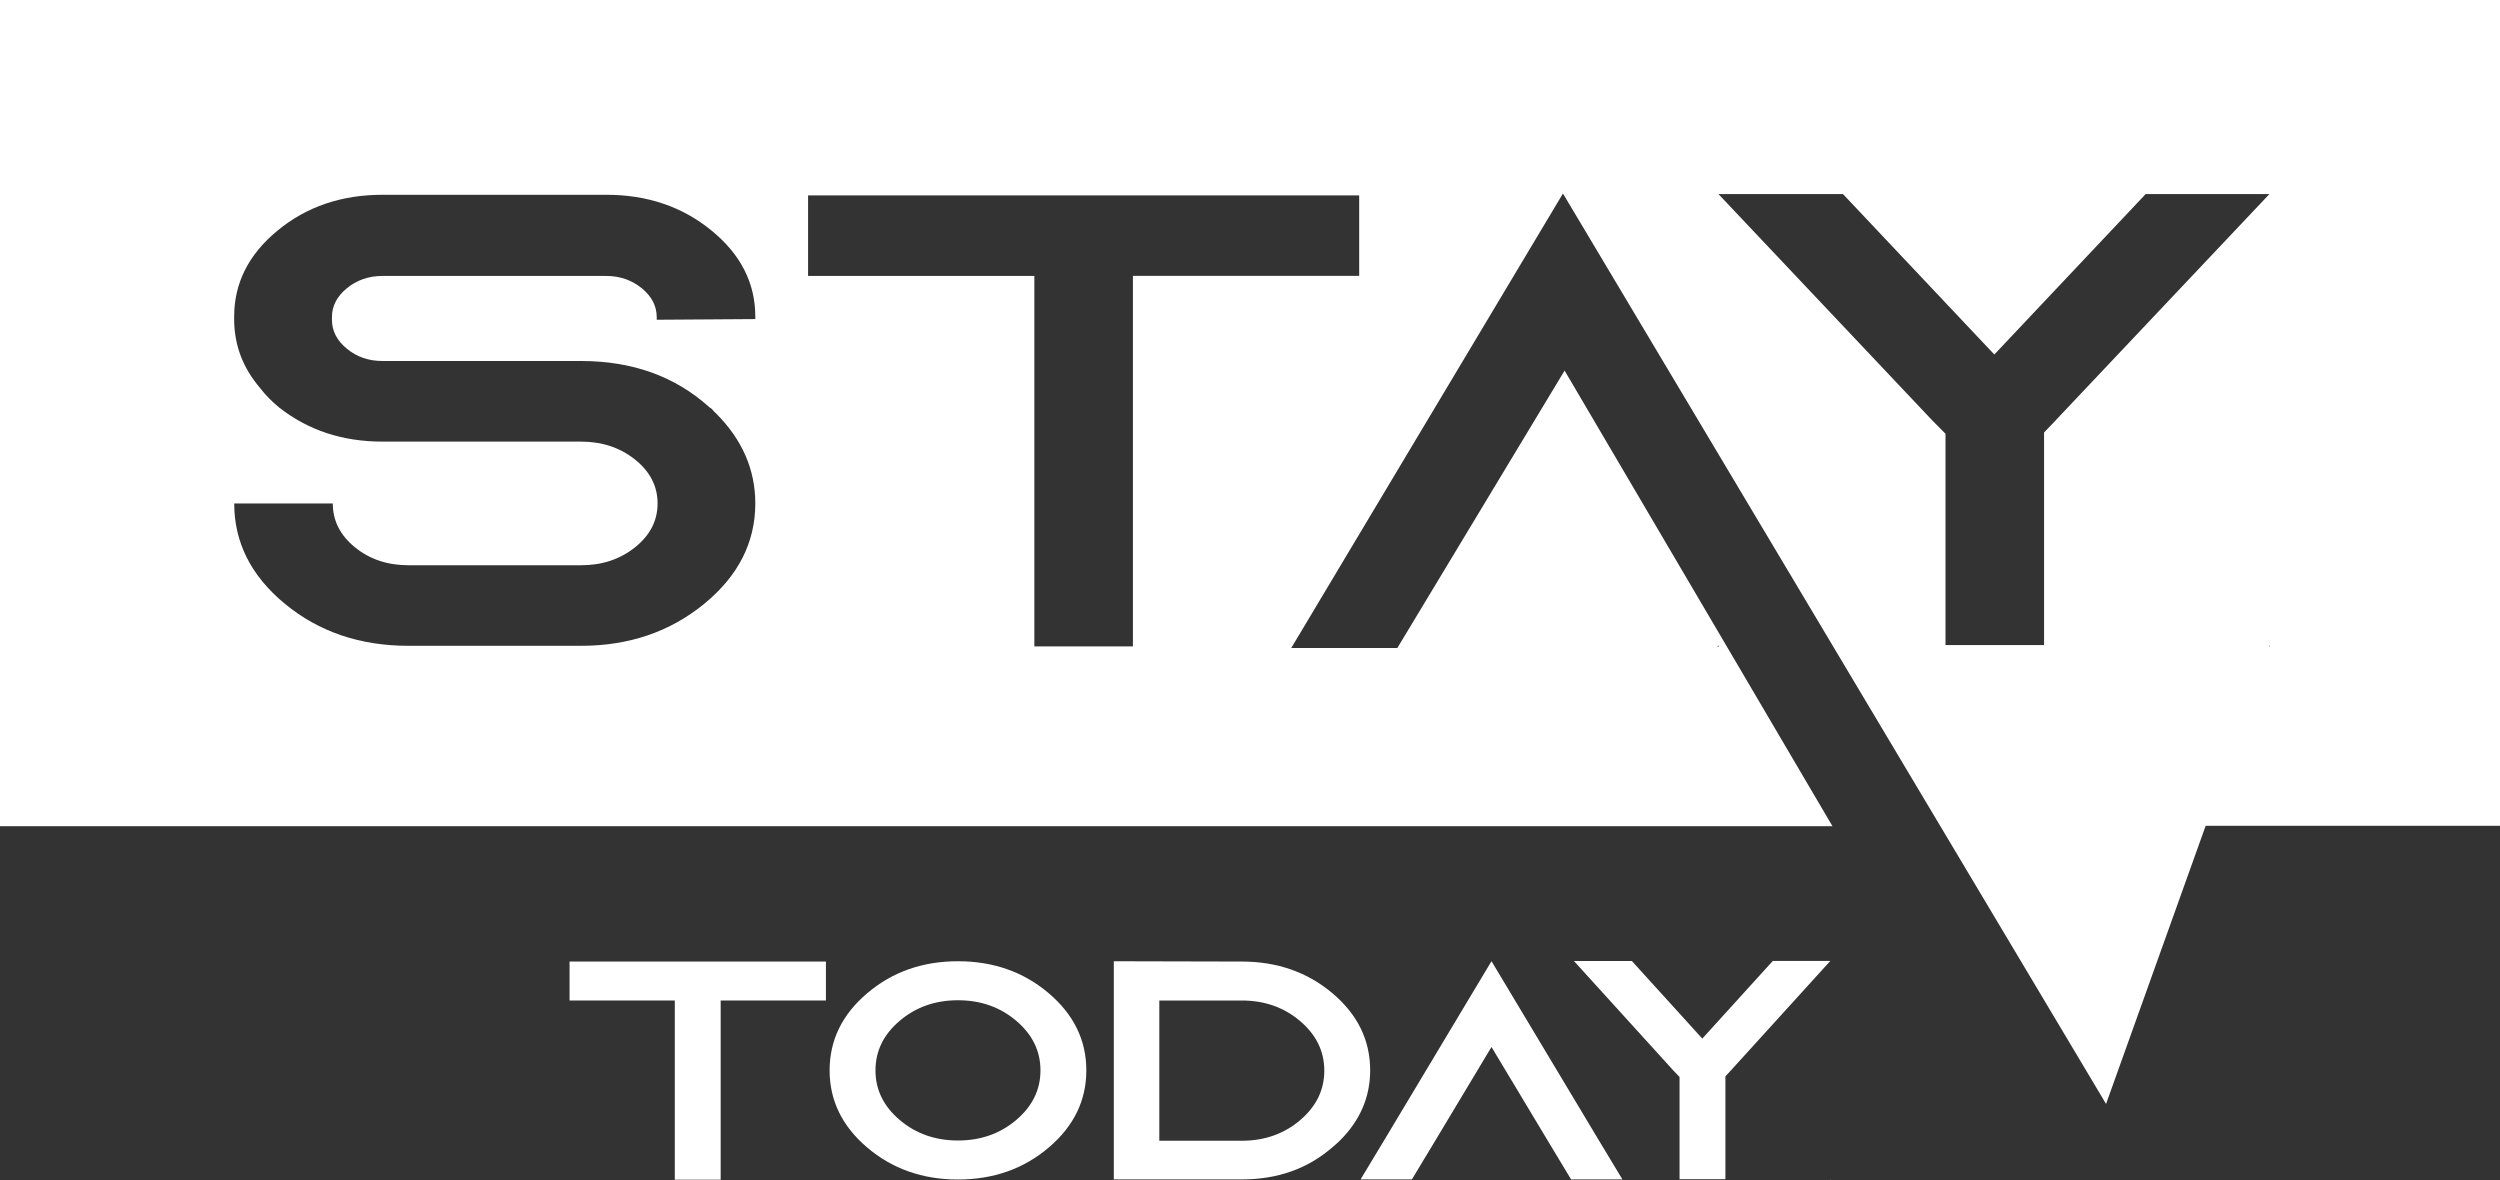 <?xml version="1.0" encoding="UTF-8"?> <svg xmlns="http://www.w3.org/2000/svg" id="Layer_2" data-name="Layer 2" viewBox="0 0 412.12 194.53"><rect x="0" y="0" width="412.12" height="194.53" fill="#333333" stroke="none"/> <defs> <style> .cls-1 { fill: #fff; } </style> </defs> <g id="ST_Logo" data-name="ST Logo"> <g id="Black_logo"> <path class="cls-1" d="M0,0V136.2H302.08s-44.16-75.11-44.16-75.11l-27.57,45.73h-17.49l44.79-74.92,89.53,150.08,16.42-45.85h48.53V0H0ZM283.16,106.46h.26l-.26,.21v-.21ZM124.51,52.6l-16.25,.11v-.42c0-1.84-.82-3.43-2.47-4.78-1.65-1.34-3.6-2.02-5.85-2.02H63.04c-2.25,0-4.2,.67-5.85,2.02-1.65,1.35-2.47,2.94-2.47,4.78v.42c0,1.84,.82,3.44,2.47,4.78,1.64,1.35,3.59,2.02,5.85,2.02h32.75c8.49,0,15.55,2.55,21.18,7.65,.17,.07,.35,.21,.52,.43,.17,.21,.35,.39,.52,.53,4.33,4.32,6.5,9.28,6.5,14.87,0,6.44-2.82,11.97-8.45,16.57-5.63,4.6-12.39,6.9-20.27,6.9h-28.46c-7.97,0-14.75-2.3-20.34-6.9-5.59-4.6-8.38-10.13-8.38-16.57h16.25c0,2.83,1.21,5.24,3.64,7.22,2.42,1.98,5.37,2.97,8.84,2.97h28.46c3.46,0,6.43-.99,8.9-2.97,2.47-1.98,3.7-4.39,3.7-7.22s-1.23-5.24-3.7-7.22c-2.47-1.98-5.44-2.97-8.9-2.97H63.04c-6.59,0-12.26-1.88-17.03-5.63-1.21-.99-2.25-2.05-3.12-3.19-2.86-3.33-4.29-7.12-4.29-11.37v-.42c0-5.52,2.38-10.25,7.15-14.18,4.76-3.93,10.53-5.9,17.29-5.9h36.91c6.76,0,12.54,1.96,17.35,5.9,4.81,3.93,7.21,8.66,7.21,14.18v.42Zm99.55-7.12h-37.3v61.08h-16.25V45.49h-37.3v-13.28h90.85v13.28Zm150.07,61.18l-.13-.21h.13v.21Zm-35.22-37.39l-1.95,2.02v35.05h-16.25v-34.84l-2.21-2.23-35.22-37.28h20.53l24.95,26.45,24.95-26.45h20.4l-35.22,37.28Z"></path> <g> <path class="cls-1" d="M93.9,158.51h42.25v6.42h-17.35v29.54h-7.56v-29.54h-17.35v-6.42Z"></path> <path class="cls-1" d="M142.96,163.73c4.13-3.51,9.12-5.27,14.96-5.27s10.83,1.76,14.96,5.27c4.13,3.51,6.2,7.75,6.2,12.72s-2.07,9.21-6.2,12.72c-4.13,3.51-9.12,5.27-14.96,5.27s-10.83-1.76-14.96-5.27c-4.13-3.51-6.2-7.75-6.2-12.72s2.06-9.21,6.2-12.72Zm5.35,20.89c2.66,2.26,5.86,3.39,9.61,3.39s6.95-1.13,9.61-3.39c2.66-2.26,3.99-4.98,3.99-8.17s-1.33-5.91-3.99-8.17c-2.66-2.26-5.86-3.39-9.61-3.39s-6.95,1.13-9.61,3.39-3.99,4.98-3.99,8.17,1.33,5.91,3.99,8.17Z"></path> <path class="cls-1" d="M183.61,158.46l21.1,.05c5.84,0,10.83,1.75,14.96,5.24,4.13,3.49,6.2,7.73,6.2,12.69,0,4.42-1.67,8.29-5.02,11.61-.24,.24-.65,.6-1.21,1.08-4.07,3.53-9.03,5.29-14.87,5.29h-21.16v-35.97Zm7.5,6.47v23.12h13.6c3.75,0,6.95-1.13,9.61-3.39s3.99-4.98,3.99-8.17-1.33-5.91-3.99-8.17c-2.66-2.26-5.86-3.39-9.61-3.39h-13.6Z"></path> <path class="cls-1" d="M263.58,188l3.87,6.42h-8.46l-3.87-6.42-9.25-15.41-9.25,15.41-3.87,6.42h-8.46l3.87-6.42,17.71-29.55,17.71,29.55Z"></path> <path class="cls-1" d="M259.41,194.53v-.1h.12l-.12,.1Zm32.82-36.12h9.49l-16.38,18.04-.91,.98v16.96h-7.56v-16.85l-1.03-1.08-16.38-18.04h9.55l11.61,12.79,11.61-12.79Zm9.49,36.12l-.06-.1h.06v.1Z"></path> </g> </g> </g> </svg> 